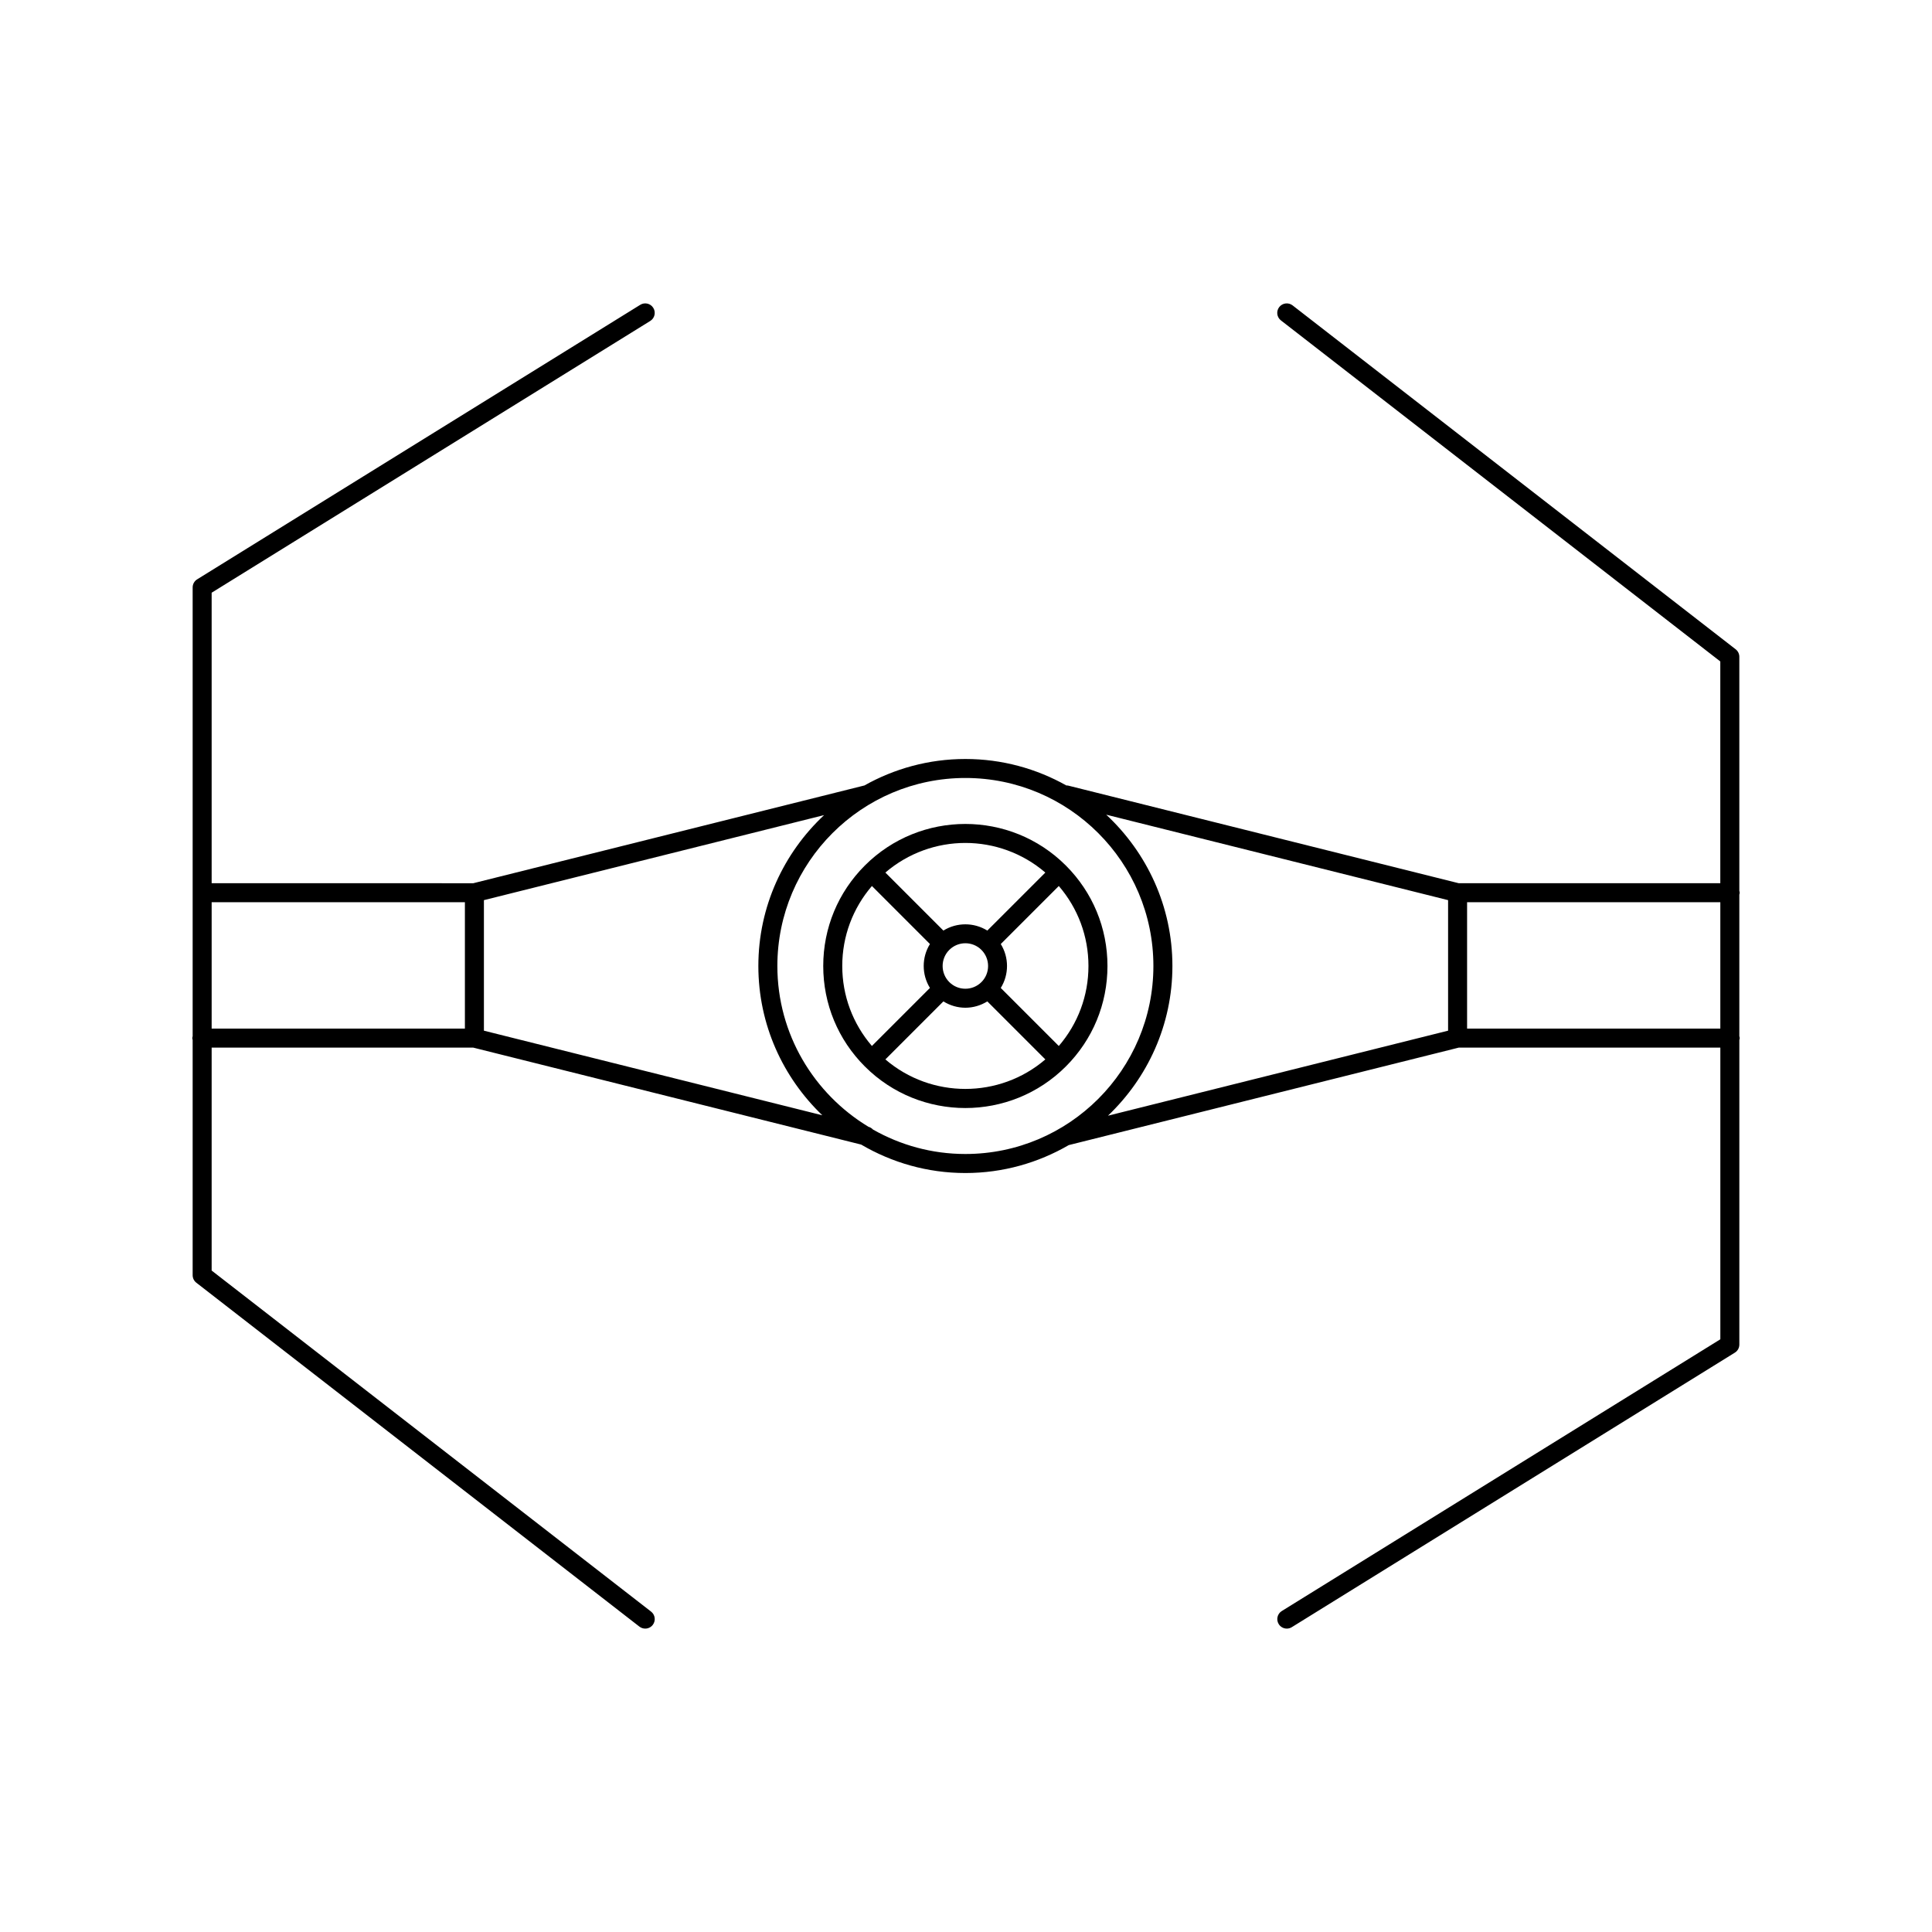 <?xml version="1.0" encoding="UTF-8"?>
<!-- The Best Svg Icon site in the world: iconSvg.co, Visit us! https://iconsvg.co -->
<svg fill="#000000" width="800px" height="800px" version="1.1" viewBox="144 144 512 512" xmlns="http://www.w3.org/2000/svg">
 <g>
  <path d="m604.94 418.61v-37.527c0.035-0.168 0.102-0.324 0.102-0.5s-0.066-0.332-0.102-0.5v-62.027c0-0.777-0.359-1.512-0.973-1.988l-117.42-91.137c-1.102-0.852-2.68-0.648-3.535 0.445-0.855 1.102-0.656 2.68 0.445 3.535l116.44 90.379v58.773h-69.32l-103.55-25.883c-0.141-0.035-0.281-0.008-0.422-0.02-7.926-4.453-17.047-7.019-26.77-7.019-9.734 0-18.863 2.574-26.797 7.039-0.023 0.004-0.047-0.004-0.07 0.004l-103.55 25.883-69.328-0.004v-76.988l116.23-72.016c1.184-0.73 1.547-2.285 0.812-3.465-0.73-1.18-2.281-1.551-3.465-0.812l-117.42 72.75c-0.742 0.457-1.191 1.27-1.191 2.141v118.95c-0.035 0.164-0.098 0.316-0.098 0.488s0.066 0.324 0.098 0.488v62.344c0 0.777 0.359 1.512 0.973 1.988l117.42 91.137c0.461 0.355 1.004 0.527 1.543 0.527 0.754 0 1.496-0.336 1.992-0.973 0.855-1.102 0.656-2.68-0.445-3.535l-116.45-90.379v-59.078h69.324l102.8 25.695c8.125 4.762 17.547 7.539 27.625 7.539 9.984 0 19.324-2.723 27.395-7.402l103.35-25.832h69.324v77.297l-116.22 72.012c-1.184 0.73-1.547 2.285-0.812 3.465 0.477 0.77 1.301 1.191 2.144 1.191 0.453 0 0.91-0.121 1.324-0.379l117.41-72.75c0.742-0.457 1.191-1.27 1.191-2.141v-80.715c0.035-0.168 0.102-0.324 0.102-0.5 0-0.18-0.066-0.332-0.102-0.5zm-404.85-35.512h67.113v33.492h-67.113zm72.152 34.043v-34.594l90.152-22.535c-10.691 10.016-17.422 24.215-17.422 39.988 0 15.543 6.527 29.566 16.953 39.562zm103.11 26.203c-0.316-0.324-0.691-0.598-1.164-0.719l-0.027-0.008c-14.445-8.734-24.152-24.543-24.152-42.621 0-27.473 22.352-49.824 49.828-49.824 27.473 0 49.824 22.352 49.824 49.824s-22.352 49.824-49.824 49.824c-8.902 0.004-17.246-2.371-24.484-6.477zm79.348-43.344c0-15.832-6.781-30.078-17.543-40.102l90.602 22.648v34.594l-90.133 22.531c10.492-10 17.074-24.07 17.074-39.672zm78.094 16.59v-33.492h67.109v33.492z"/>
  <path d="m426.46 373.37c-14.688-14.684-38.582-14.684-53.262 0-7.113 7.113-11.031 16.566-11.031 26.629s3.918 19.52 11.031 26.629c7.344 7.344 16.988 11.012 26.633 11.012 9.645 0 19.285-3.672 26.629-11.012 7.113-7.113 11.031-16.566 11.031-26.629s-3.918-19.52-11.031-26.629zm-1.867 47.828-15.379-15.379c2.207-3.559 2.207-8.086 0-11.641l15.379-15.379c5.074 5.906 7.859 13.332 7.859 21.199s-2.785 15.293-7.859 21.199zm-29.023-16.938c-2.348-2.352-2.348-6.168-0.004-8.523h0.004l0.004-0.004c1.176-1.172 2.715-1.762 4.262-1.762 1.543 0 3.082 0.586 4.254 1.758l0.004 0.008c0.004 0.004 0.004 0.004 0.004 0.004 2.344 2.356 2.344 6.172-0.004 8.52-2.352 2.352-6.172 2.352-8.523 0zm4.258-36.871c7.566 0 15.113 2.637 21.199 7.848l-15.375 15.375c-3.559-2.207-8.086-2.207-11.645 0l-15.375-15.375c6.086-5.211 13.633-7.848 21.195-7.848zm-24.762 11.41 15.379 15.379c-2.203 3.555-2.203 8.082 0 11.637l-15.379 15.379c-5.074-5.906-7.859-13.332-7.859-21.199 0-7.863 2.789-15.289 7.859-21.195zm3.566 45.957 15.375-15.375c1.777 1.105 3.797 1.68 5.824 1.68 2.027 0 4.043-0.578 5.82-1.68l15.375 15.375c-12.168 10.43-30.23 10.426-42.395 0z"/>
 </g>
</svg>